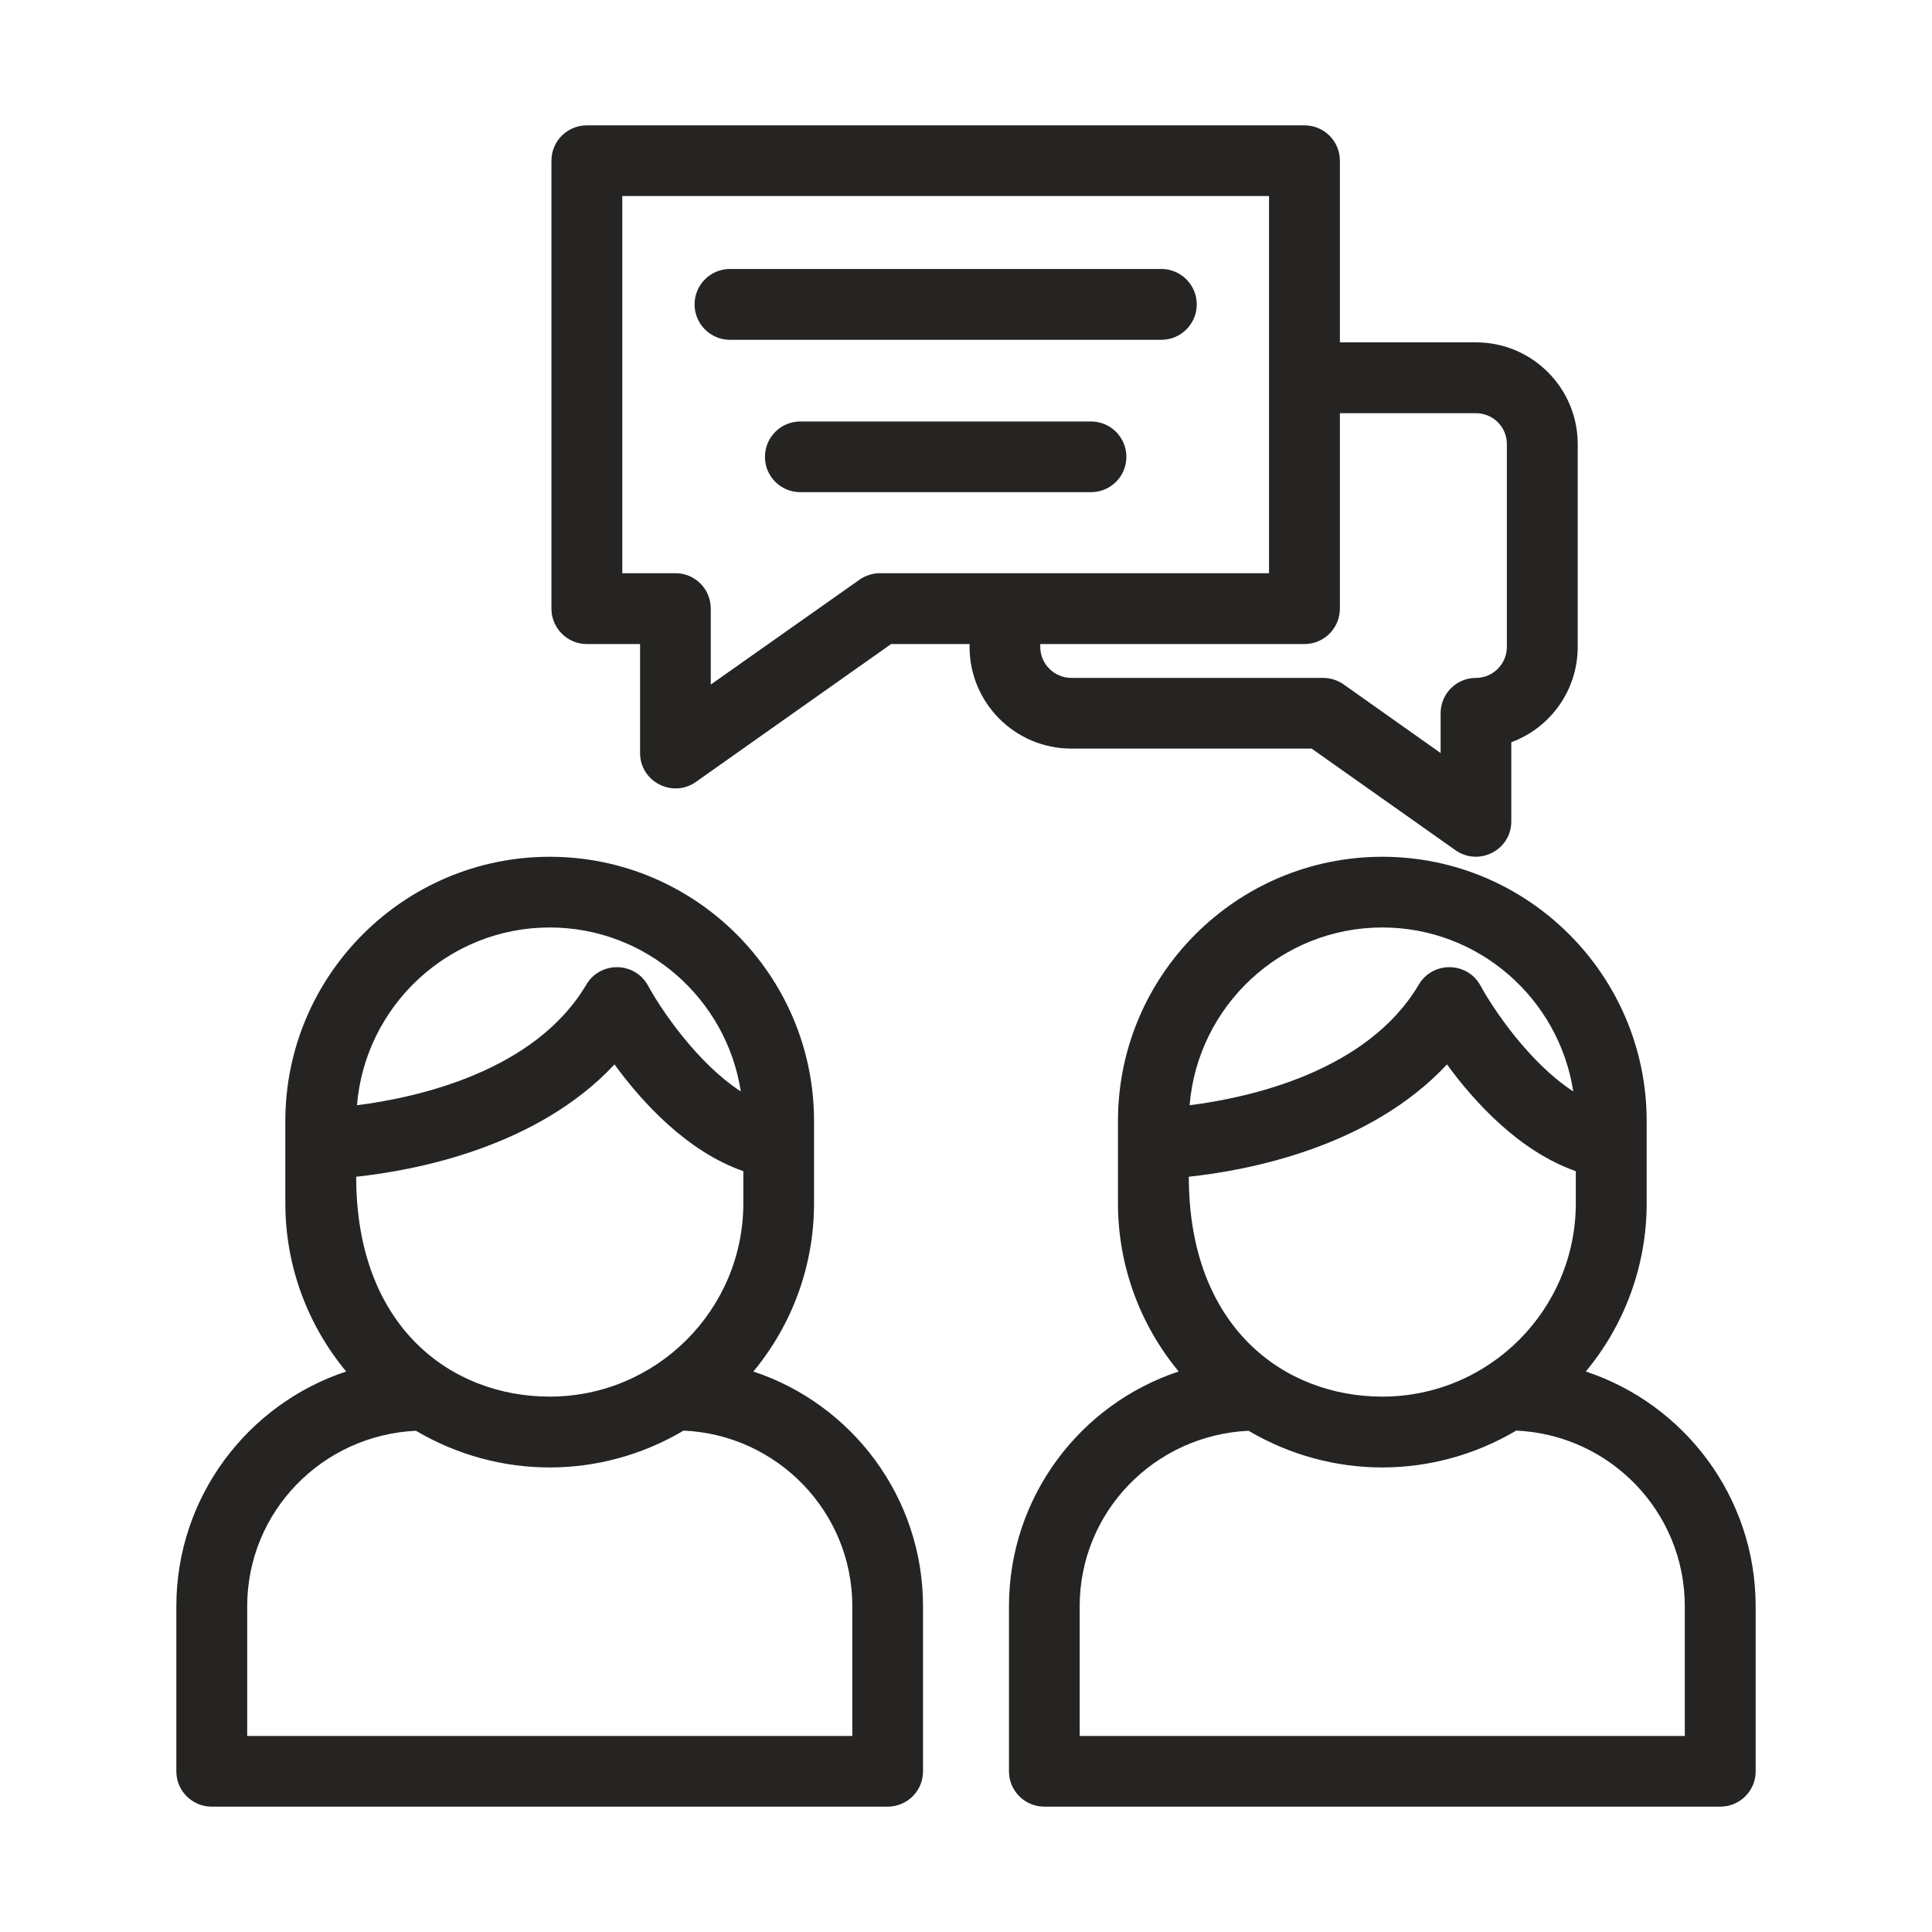 <?xml version="1.0" encoding="UTF-8"?>
<!DOCTYPE svg PUBLIC "-//W3C//DTD SVG 1.1//EN" "http://www.w3.org/Graphics/SVG/1.1/DTD/svg11.dtd">
<!-- Creator: CorelDRAW 2021.5 -->
<svg xmlns="http://www.w3.org/2000/svg" xml:space="preserve" width="453px" height="453px" version="1.1" style="shape-rendering:geometricPrecision; text-rendering:geometricPrecision; image-rendering:optimizeQuality; fill-rule:evenodd; clip-rule:evenodd"
viewBox="0 0 121.61 121.61"
 xmlns:xlink="http://www.w3.org/1999/xlink"
 xmlns:xodm="http://www.corel.com/coreldraw/odm/2003">
 <defs>
  <style type="text/css">
   <![CDATA[
    .fil1 {fill:none}
    .fil0 {fill:#252422;fill-rule:nonzero}
   ]]>
  </style>
   <clipPath id="id0">
    <path d="M0 0l121.61 0 0 121.61 -121.61 0 0 -121.61z"/>
   </clipPath>
 </defs>
 <g id="_1">
  <g>
  </g>
  <g style="clip-path:url(#id0)">
   <g id="_2855695038256">
    <g>
     <path class="fil0" d="M94.85 40.72c0,1.07 -0.87,1.95 -1.94,1.95 -1.23,0 -2.23,0.99 -2.23,2.22l0 2.51 -6.12 -4.33c-0.38,-0.26 -0.83,-0.4 -1.29,-0.4l-15.84 0c-1.07,0 -1.95,-0.88 -1.95,-1.95l0 -0.18 0.02 0 16.61 0c1.23,0 2.23,-1 2.23,-2.23l0 -12.3 8.57 0c1.07,0 1.94,0.87 1.94,1.94l0 12.77zm-39.47 -4.64c-0.46,0 -0.91,0.15 -1.28,0.41l-9.36 6.6 0 -4.78c0,-1.23 -0.99,-2.23 -2.22,-2.23l-3.35 0 0 -23.74 40.71 0 0 23.74 -24.5 0zm37.53 -14.53l-8.57 0 0 -11.43c0,-1.24 -1,-2.23 -2.23,-2.23l-45.17 0c-1.23,0 -2.23,0.99 -2.23,2.23l0 28.19c0,1.23 1,2.23 2.23,2.23l3.35 0 0 6.86c0,1.81 2.05,2.85 3.51,1.82l12.29 -8.68 4.94 0 0 0.18c0,3.53 2.87,6.4 6.4,6.4l15.13 0 9.06 6.4c1.47,1.03 3.51,-0.01 3.51,-1.82l0 -4.98c2.44,-0.9 4.18,-3.25 4.18,-6l0 -12.77c0,-3.53 -2.87,-6.4 -6.4,-6.4z"/>
     <path class="fil0" d="M73.1 16.93l-27.15 0c-1.23,0 -2.23,1 -2.23,2.23 0,1.23 1,2.23 2.23,2.23l27.15 0c1.23,0 2.23,-1 2.23,-2.23 0,-1.23 -1,-2.23 -2.23,-2.23z"/>
     <path class="fil0" d="M68.67 26.53l-18.29 0c-1.23,0 -2.23,0.99 -2.23,2.23 0,1.23 1,2.22 2.23,2.22l18.29 0c1.23,0 2.23,-0.99 2.23,-2.22 0,-1.24 -1,-2.23 -2.23,-2.23z"/>
     <path class="fil0" d="M106.05 109.27l-38.09 0 0 -8.16c0,-5.94 4.7,-10.77 10.63,-11.05 5.23,3.08 11.61,3.08 16.85,-0.01 5.89,0.26 10.61,5.1 10.61,11.06l0 8.16zm-31.22 -35.2c3.74,-0.4 11.39,-1.85 16.25,-7.07 1.72,2.36 4.55,5.47 8.11,6.72l0 2.01c0,6.72 -5.46,12.18 -12.18,12.18 -6.18,0 -12.18,-4.36 -12.18,-13.84zm24.2 -5.37c-2.73,-1.77 -5.02,-5.15 -5.84,-6.66 -0.83,-1.52 -3,-1.55 -3.88,-0.07 -3.24,5.49 -10.65,7.12 -14.43,7.6 0.51,-6.25 5.75,-11.19 12.13,-11.19 6.08,0 11.12,4.49 12.02,10.32zm0.79 17.63c2.39,-2.88 3.83,-6.58 3.83,-10.6l0 -5.16c0,-9.18 -7.47,-16.64 -16.64,-16.64 -9.18,0 -16.64,7.46 -16.64,16.64l0 5.16c0,4.02 1.44,7.72 3.82,10.6 -6.2,2.05 -10.68,7.9 -10.68,14.78l0 10.39c0,1.23 1,2.22 2.23,2.22l42.54 0c1.23,0 2.23,-0.99 2.23,-2.22l0 -10.39c0,-6.88 -4.49,-12.73 -10.69,-14.78z"/>
     <path class="fil0" d="M53.65 109.27l-38.09 0 0 -8.16c0,-5.94 4.7,-10.77 10.62,-11.05 5.23,3.08 11.62,3.08 16.85,-0.01 5.89,0.26 10.62,5.1 10.62,11.06l0 8.16zm-31.23 -35.2c3.74,-0.4 11.39,-1.85 16.26,-7.07 1.72,2.36 4.54,5.47 8.11,6.72l0 2.01c0,6.72 -5.47,12.18 -12.19,12.18 -6.18,0 -12.18,-4.36 -12.18,-13.84zm24.21 -5.37c-2.73,-1.77 -5.02,-5.15 -5.84,-6.66 -0.83,-1.52 -3,-1.55 -3.88,-0.07 -3.24,5.49 -10.66,7.12 -14.44,7.6 0.51,-6.25 5.75,-11.19 12.13,-11.19 6.09,0 11.13,4.49 12.03,10.32zm0.79 17.63c2.39,-2.88 3.82,-6.58 3.82,-10.6l0 -5.16c0,-9.18 -7.46,-16.64 -16.64,-16.64 -9.17,0 -16.64,7.46 -16.64,16.64l0 5.16c0,4.02 1.44,7.72 3.83,10.6 -6.2,2.05 -10.69,7.9 -10.69,14.78l0 10.39c0,1.23 1,2.22 2.23,2.22l42.54 0c1.23,0 2.23,-0.99 2.23,-2.22l0 -10.39c0,-6.88 -4.48,-12.73 -10.68,-14.78z"/>
    </g>
   </g>
  </g>
  <polygon class="fil1" points="0,0 121.61,0 121.61,121.61 0,121.61 "/>
 </g>
</svg>

